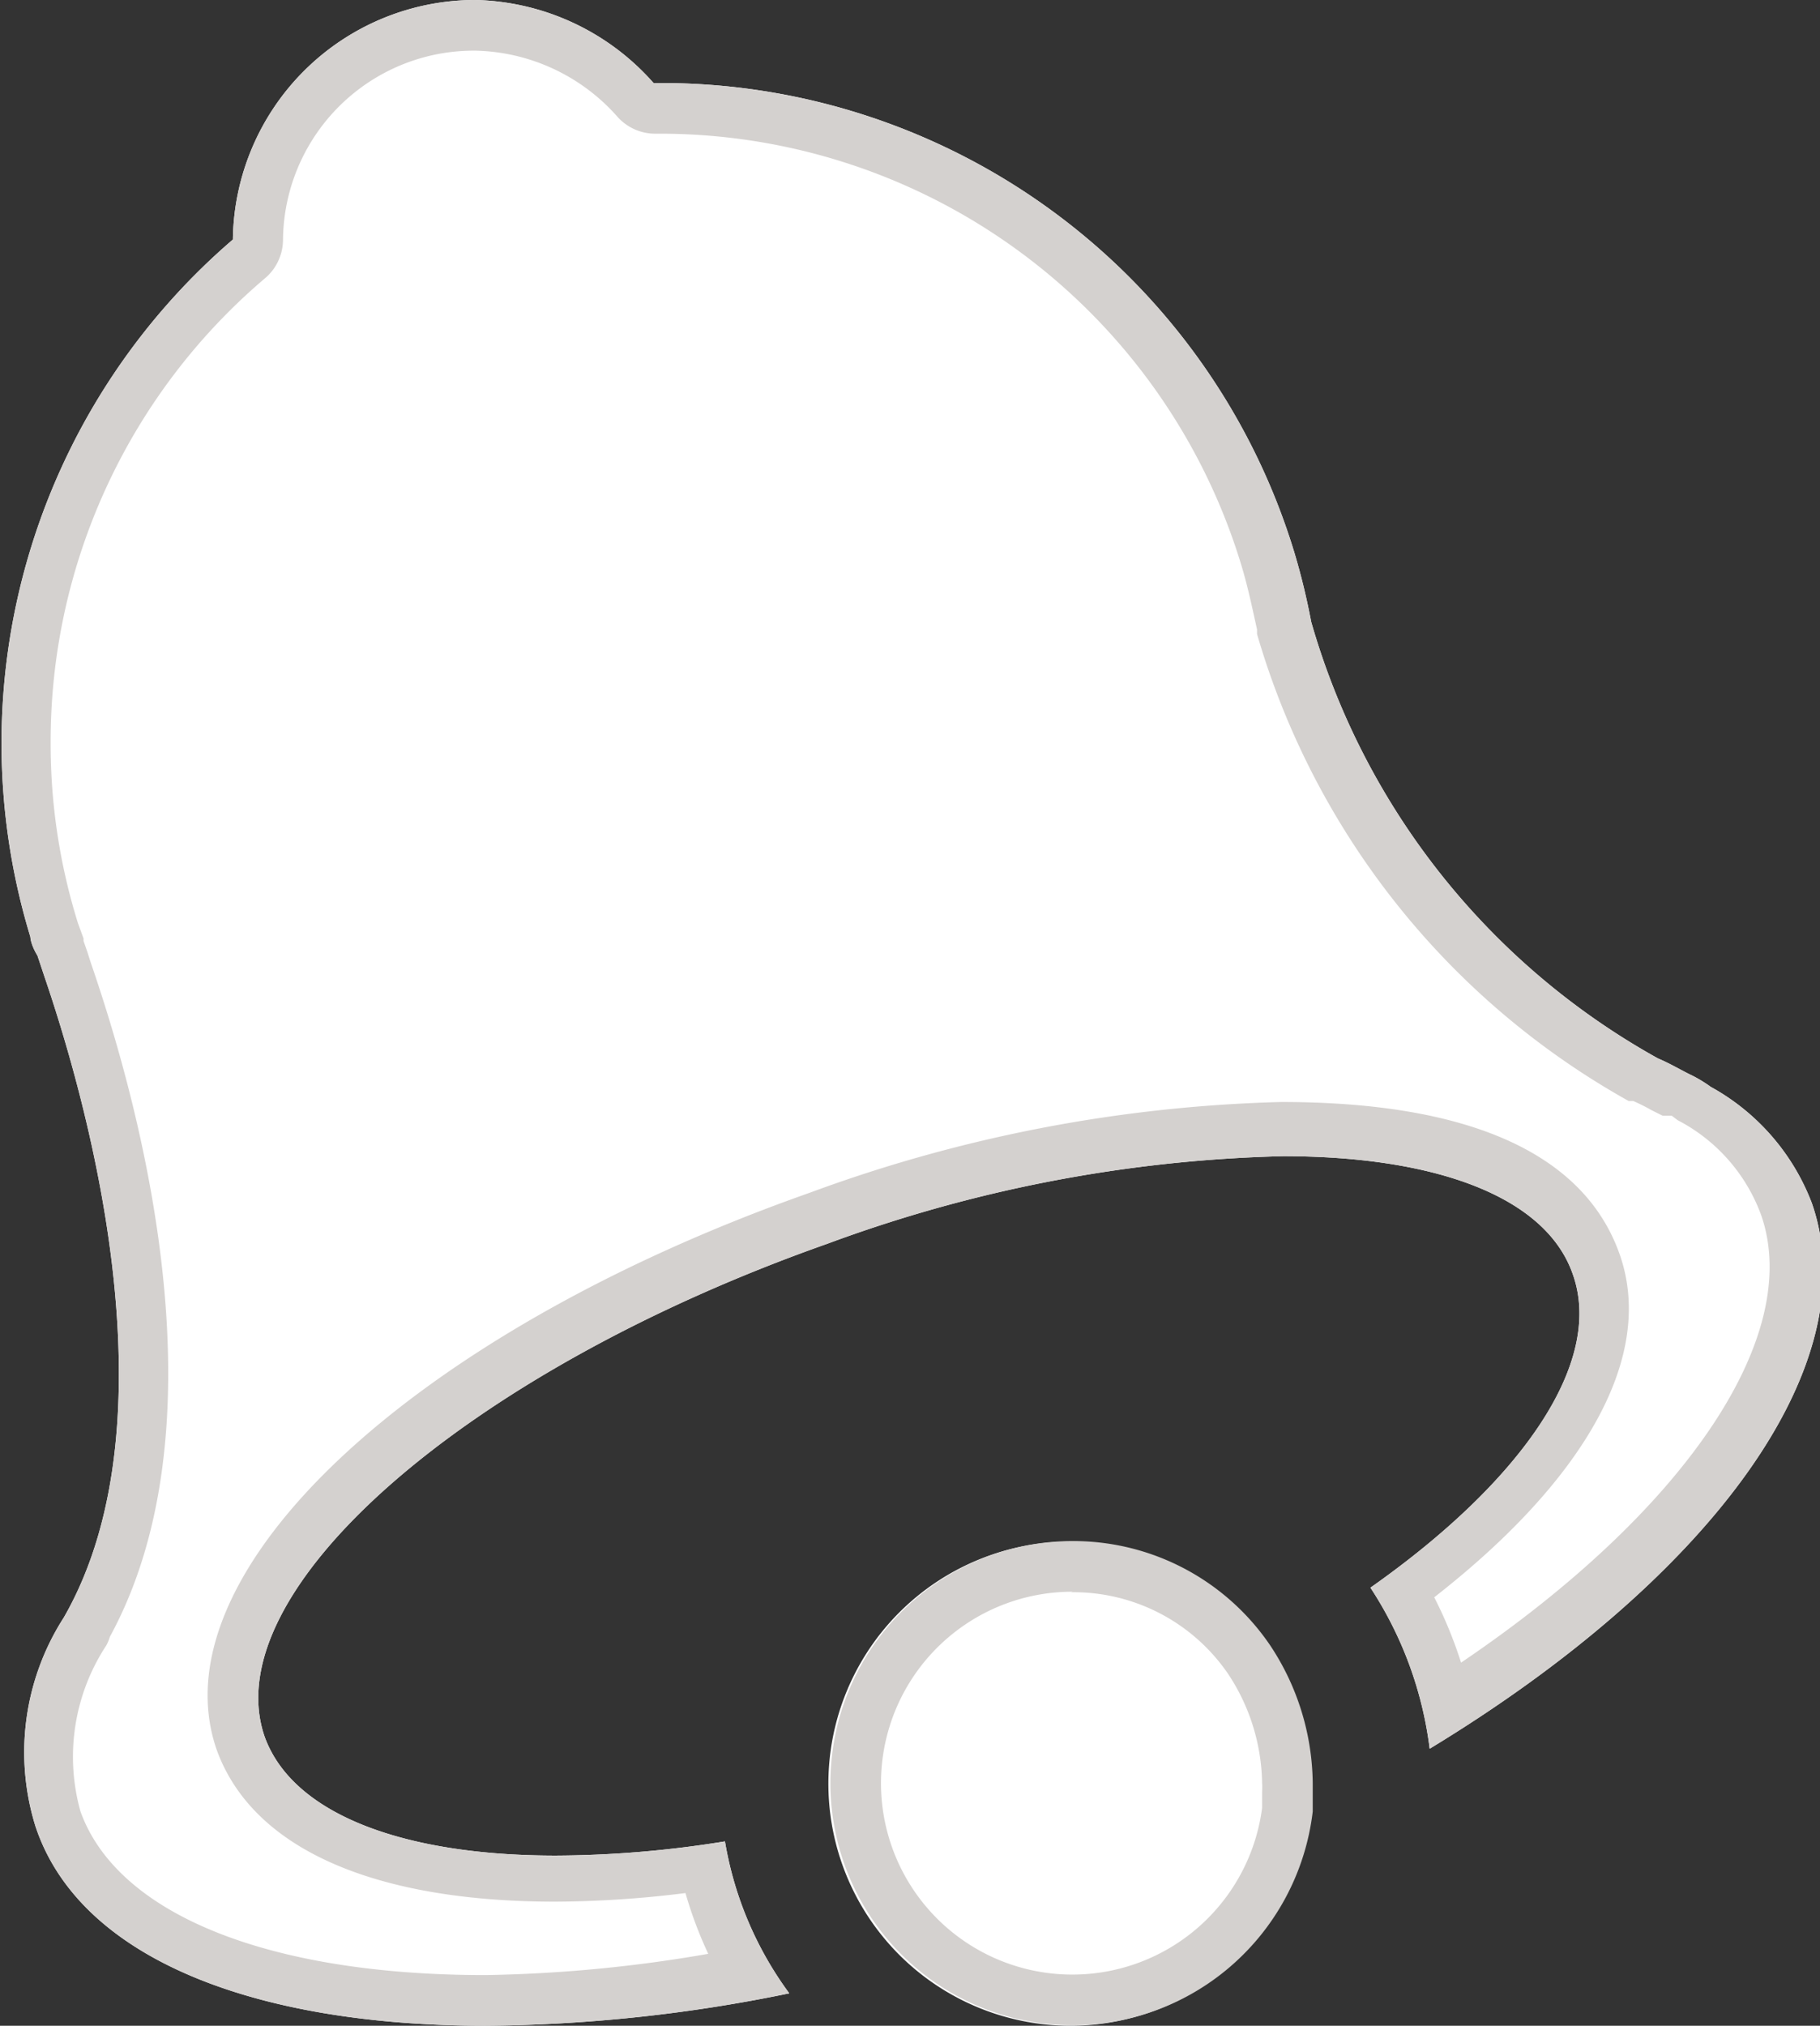 <svg xmlns="http://www.w3.org/2000/svg" viewBox="0 0 35.95 40"><rect x="0" y="0" width="35.95" height="40" fill="#333333" stroke="none"/><defs><style>.cls-1{fill:#fff;}.cls-2{fill:#d4d1cf;}</style></defs><title>Asset 1</title><g id="Layer_2" data-name="Layer 2"><g id="Your_Icon_copy_2" data-name="Your Icon copy 2"><path class="cls-1" d="M21.15,30.44a4.78,4.78,0,1,0,4.74,5.34c0-.19,0-.37,0-.56a5,5,0,0,0-.84-2.72,4.7,4.7,0,0,0-3.94-2.06Z"/><path class="cls-1" d="M9.38,0A4.79,4.79,0,0,0,4.6,4.73a13.11,13.11,0,0,0-4,13.77s0,.14.14.37l.14.42c.75,2.2,2.67,8.67.38,12.65v0a4.92,4.92,0,0,0-.56,4.12C1.56,38.66,5,40,9.59,40a30.63,30.63,0,0,0,6-.64,7,7,0,0,1-1.27-3,21.34,21.34,0,0,1-3.34.28c-3,0-5.19-.81-5.75-2.34-1-2.86,3.94-7.21,11.11-9.74a27.83,27.83,0,0,1,9-1.73c3,0,5.2.79,5.73,2.34.61,1.73-1,4.07-4,6.18a7.47,7.47,0,0,1,1.17,3.18c5.49-3.33,8.67-7.54,7.55-10.77a4.41,4.41,0,0,0-2-2.3,2.64,2.64,0,0,0-.38-.23h0c-.19-.09-.42-.23-.66-.33a14.39,14.39,0,0,1-6.85-8.62c-.09-.47-.19-.89-.33-1.36A13.07,13.07,0,0,0,13,1.64h-.09A4.83,4.83,0,0,0,9.38,0Z"/><path class="cls-2" d="M21.15,31.44a3.7,3.7,0,0,1,3.1,1.6,4,4,0,0,1,.68,2.17,1.27,1.27,0,0,1,0,.16c0,.11,0,.22,0,.33a3.78,3.78,0,1,1-3.74-4.27m0-1a4.78,4.78,0,1,0,4.74,5.34c0-.19,0-.37,0-.56a5,5,0,0,0-.84-2.72,4.7,4.7,0,0,0-3.94-2.06Z"/><path class="cls-2" d="M9.38,1A3.85,3.85,0,0,1,12.2,2.31a1,1,0,0,0,.74.33H13a12,12,0,0,1,11.52,8.52c.13.43.21.82.31,1.27l0,.09a15.51,15.51,0,0,0,7.34,9.22l.09,0a3.7,3.7,0,0,1,.36.18l.22.11.12,0,.06,0,0,0,.12.09A3.44,3.44,0,0,1,34.79,24c.83,2.4-1.52,5.85-5.93,8.83a8.44,8.44,0,0,0-.53-1.29c3-2.34,4.37-4.78,3.66-6.78s-3-3-6.68-3A29,29,0,0,0,16,23.55c-7.89,2.78-12.93,7.52-11.72,11,.7,1.94,3.08,3,6.69,3a21.23,21.23,0,0,0,2.57-.17,8,8,0,0,0,.45,1.2A28.11,28.11,0,0,1,9.59,39c-4.29,0-7.27-1.2-8-3.23a4,4,0,0,1,.51-3.28.89.89,0,0,0,.07-.17C4.4,28.23,2.9,22.22,1.79,19l-.06-.19-.08-.23,0-.05-.11-.3h0A11.87,11.87,0,0,1,1,14.66,12,12,0,0,1,5.24,5.49a1,1,0,0,0,.35-.74A3.77,3.77,0,0,1,9.38,1M2.22,31.94h0M9.38,0A4.79,4.79,0,0,0,4.6,4.73a13.11,13.11,0,0,0-4,13.77s0,.14.14.37l.14.42c.75,2.2,2.67,8.67.38,12.65v0a4.92,4.92,0,0,0-.56,4.12C1.56,38.66,5,40,9.59,40a30.63,30.63,0,0,0,6-.64,7,7,0,0,1-1.27-3,21.34,21.34,0,0,1-3.34.28c-3,0-5.19-.81-5.75-2.34-1-2.86,3.94-7.21,11.11-9.74a27.83,27.83,0,0,1,9-1.73c3,0,5.2.79,5.73,2.34.61,1.73-1,4.07-4,6.18a7.47,7.47,0,0,1,1.17,3.18c5.49-3.33,8.67-7.54,7.55-10.77a4.41,4.41,0,0,0-2-2.3,2.64,2.64,0,0,0-.38-.23h0c-.19-.09-.42-.23-.66-.33a14.39,14.39,0,0,1-6.85-8.62c-.09-.47-.19-.89-.33-1.36A13.07,13.07,0,0,0,13,1.64h-.09A4.83,4.83,0,0,0,9.38,0Z"/></g></g></svg>